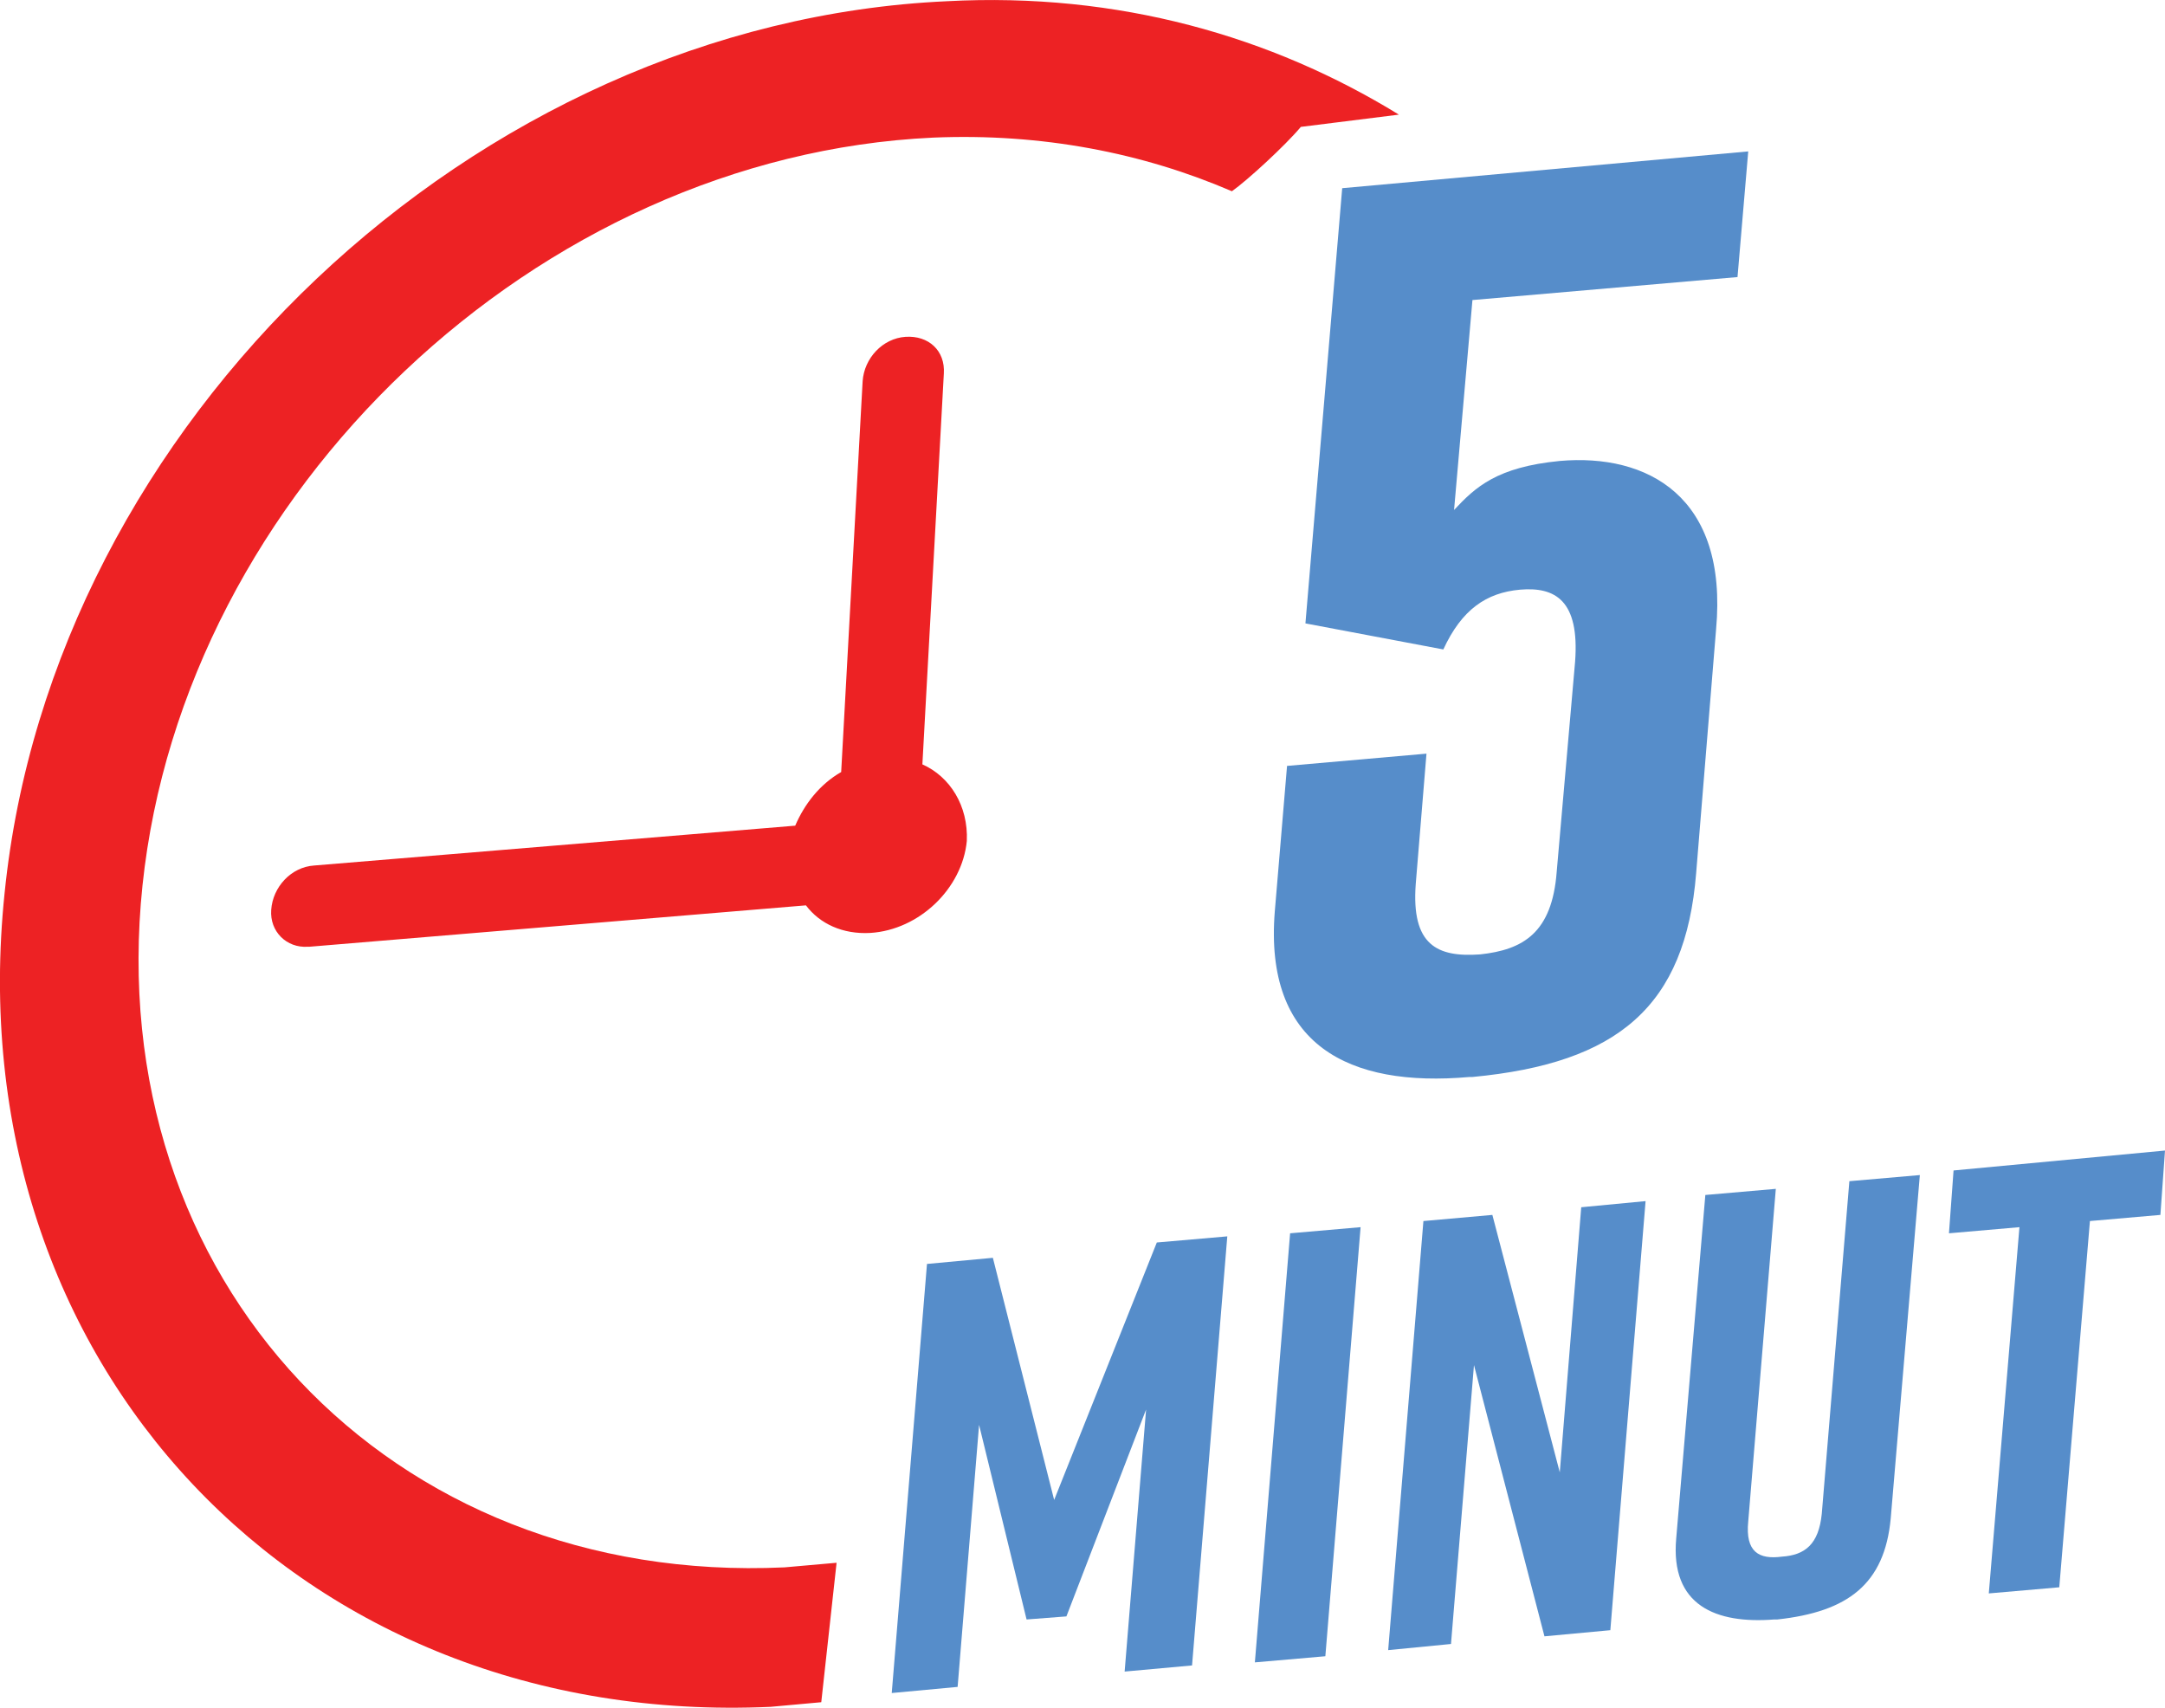 <?xml version="1.0" encoding="UTF-8"?>
<!-- Generator: Adobe Illustrator 27.5.0, SVG Export Plug-In . SVG Version: 6.00 Build 0)  -->
<svg xmlns="http://www.w3.org/2000/svg" xmlns:xlink="http://www.w3.org/1999/xlink" version="1.1" id="Vrstva_1" x="0px" y="0px" viewBox="0 0 141.3 111.44" style="enable-background:new 0 0 141.3 111.44;" xml:space="preserve">
<style type="text/css">
	.st0{fill:#ED2224;}
	.st1{fill:#568DCA;}
</style>
<g>
	<path class="st0" d="M60.2,49.88l1.4-25.5c0.1-1.5-1-2.5-2.5-2.4s-2.7,1.4-2.8,2.9l-1.4,25.5c-1.4,0.8-2.4,2.1-3,3.5l-31.4,2.6   c-1.5,0.1-2.7,1.4-2.8,2.9c-0.1,1.4,1,2.5,2.4,2.4c0,0,0,0,0.1,0l32.4-2.7c0.9,1.2,2.4,1.9,4.2,1.8c3.2-0.2,6-2.9,6.3-6   C63.2,52.58,62,50.68,60.2,49.88z"></path>
	<path class="st0" d="M61.8,0.08C31,1.48,3.4,27.58,0.3,58.28c-3.2,30.7,19.3,54.5,50,53.1c1.1-0.1,2.2-0.2,3.3-0.3l1-9.1   c-1.1,0.1-2.3,0.2-3.4,0.3c-25.8,1.2-44.6-18.8-41.9-44.5c2.7-25.7,25.8-47.6,51.6-48.8c7.1-0.3,13.7,1,19.5,3.5   c1-0.7,3.5-3,4.5-4.2l6.4-0.8C83,2.38,73-0.52,61.8,0.08z"></path>
</g>
<g>
	<path class="st1" d="M96.1,19.58l-1.2,13.7c1.4-1.5,2.8-2.8,6.9-3.2c5.7-0.5,11,2.3,10.2,11l-1.3,15.9c-0.7,8.7-5.1,12.4-14.6,13.3   h-0.2c-7.9,0.7-13.4-2.1-12.7-10.8l0.8-9.5l9.1-0.8l-0.7,8.5c-0.3,4,1.4,4.8,4.2,4.6c2.8-0.3,4.7-1.4,5-5.4l1.2-13.7   c0.3-4-1.3-4.9-3.6-4.7c-2.2,0.2-3.8,1.3-5,3.9l-9-1.7l2.4-28.4l26.5-2.4l-0.7,8.2L96.1,19.58z"></path>
</g>
<g>
	<g>
		<path class="st1" d="M69.6,105.48l-2.6,0.2l-3.1-12.7l-1.4,17.1l-4.3,0.4l2.3-28l4.3-0.4l4,15.8l6.7-16.8l4.6-0.4l-2.3,28    l-4.4,0.4l1.4-17.1L69.6,105.48z"></path>
		<path class="st1" d="M81.9,108.48l2.3-28l4.6-0.4l-2.3,28L81.9,108.48z"></path>
		<path class="st1" d="M90.6,107.68l2.3-28l4.5-0.4l4.4,16.8l1.4-17.3l4.2-0.4l-2.3,28l-4.3,0.4l-4.6-17.7l-1.5,18.2L90.6,107.68z"></path>
		<path class="st1" d="M123.4,99.08c-0.4,4.3-2.8,6.1-7.4,6.6h-0.2c-3.8,0.3-6.8-0.9-6.4-5.3l1.9-22.4l4.6-0.4l-1.8,21.7    c-0.2,2,0.7,2.5,2.2,2.3c1.5-0.1,2.4-0.8,2.6-2.8l1.8-21.7l4.6-0.4L123.4,99.08z"></path>
		<path class="st1" d="M141,79.28l-4.6,0.4l-2,23.9l-4.6,0.4l2-23.9l-4.6,0.4l0.3-4.1l13.8-1.3L141,79.28z"></path>
	</g>
</g>
</svg>

